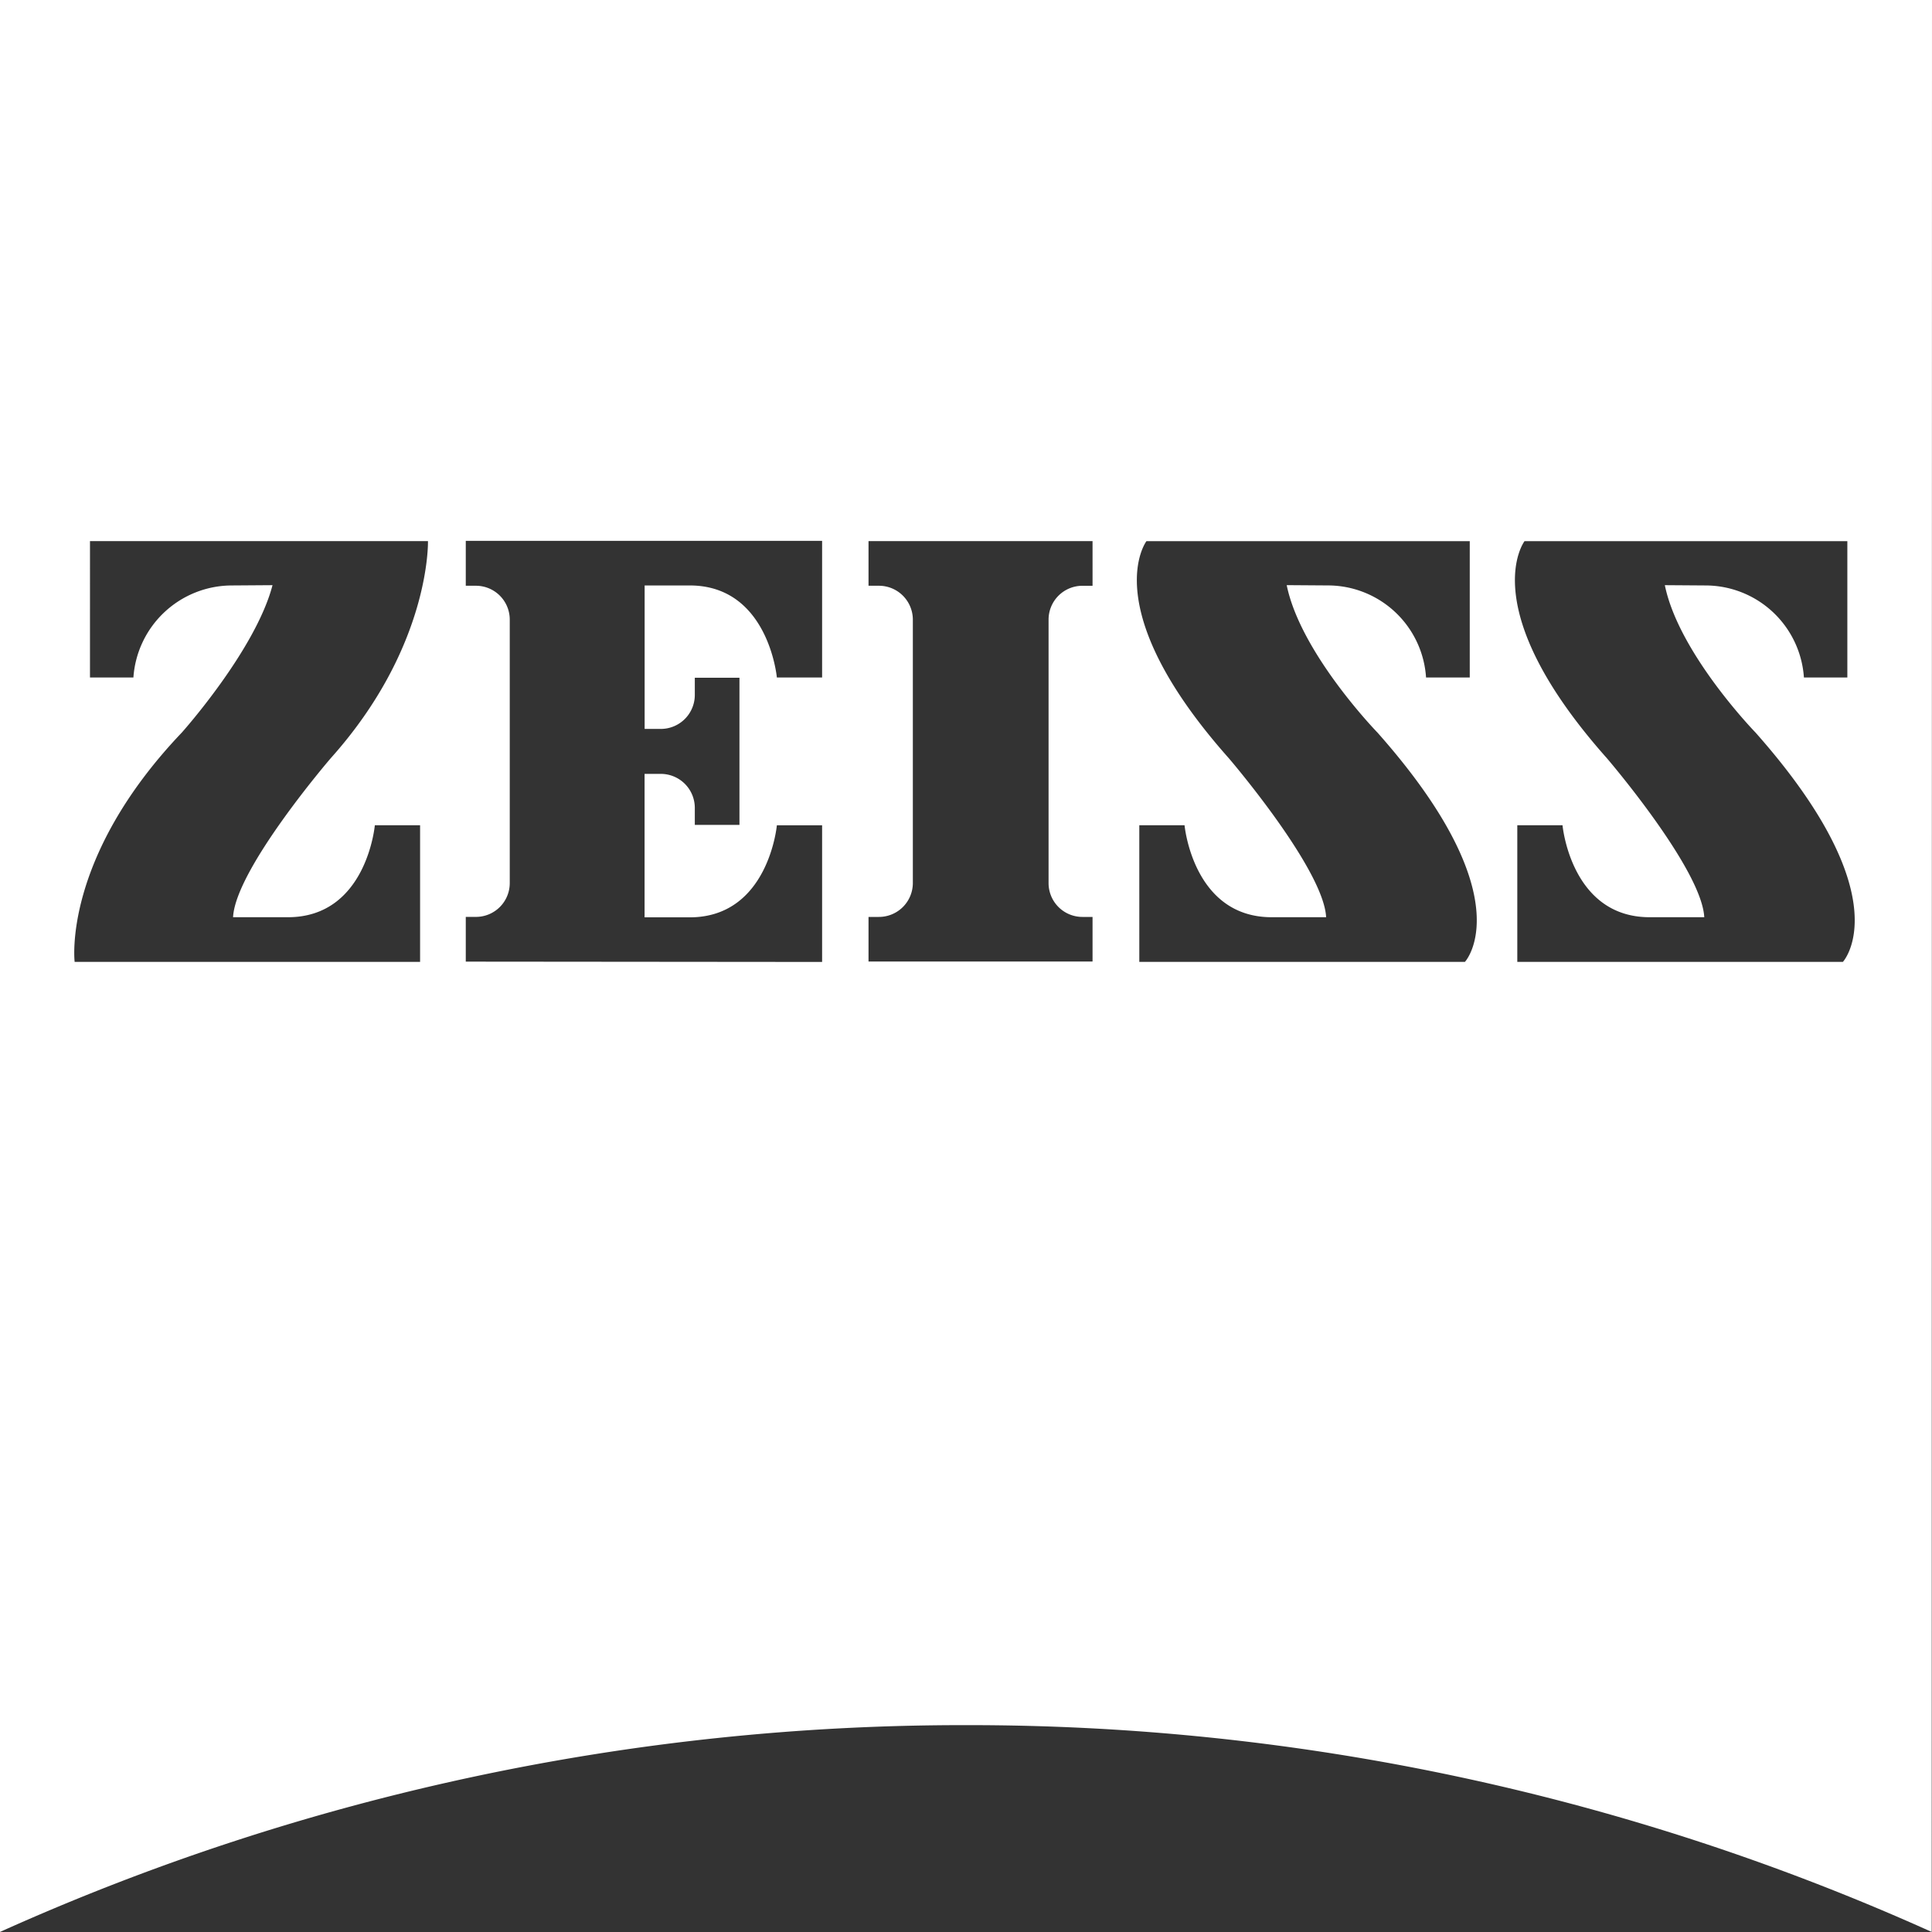 <?xml version="1.0" encoding="UTF-8"?> <svg xmlns="http://www.w3.org/2000/svg" width="66.732" height="66.733" viewBox="0 0 66.732 66.733"><rect x="0" y="0" width="66.732" height="66.733" fill="#333333" stroke="none"/> <path id="Zeiss" d="M-208.866,24.27V91A80.986,80.986,0,0,1-175.5,83.857,80.938,80.938,0,0,1-142.144,91l.01-66.733Zm9.947,31.681c2.717,0,3-3.177,3-3.177h1.563v4.719h-11.932s-.439-3.574,3.7-7.918c0,0,2.547-2.846,3.135-5.093l-1.414.01a3.414,3.414,0,0,0-3.391,3.178h-1.5V42.961h11.674s.1,3.638-3.36,7.5c0,0-3.285,3.819-3.372,5.489Zm18.449-8.281h-1.563s-.29-3.178-3.008-3.178H-186.6v4.955h.555a1.174,1.174,0,0,0,1.178-1.177V47.68h1.542v5.082h-1.542v-.587A1.175,1.175,0,0,0-186.047,51h-.555v4.955h1.561c2.718,0,3.008-3.178,3.008-3.178h1.563v4.719l-12.308-.011V55.94h.353a1.168,1.168,0,0,0,1.166-1.166V45.669a1.169,1.169,0,0,0-1.166-1.167h-.353v-1.55h12.308Zm9.341-3.167h-.353a1.169,1.169,0,0,0-1.166,1.166v9.105a1.169,1.169,0,0,0,1.166,1.167h.353v1.541h-7.738V55.941h.353a1.172,1.172,0,0,0,1.178-1.167V45.668a1.172,1.172,0,0,0-1.178-1.166h-.353V42.961h7.738Zm12.863,12.99h-11.248V52.774h1.563s.29,3.177,3.007,3.177h1.883c-.085-1.67-3.359-5.489-3.359-5.489-4.612-5.19-2.847-7.5-2.847-7.5H-158.1v4.708h-1.51A3.4,3.4,0,0,0-163,44.491l-1.423-.01c.483,2.365,3.136,5.093,3.136,5.093C-156.22,55.288-158.266,57.493-158.266,57.493Zm13.055,0h-11.247V52.774h1.562s.289,3.177,3.007,3.177H-150c-.087-1.67-3.361-5.489-3.361-5.489-4.613-5.19-2.847-7.5-2.847-7.5h11.15v4.708h-1.5a3.409,3.409,0,0,0-3.382-3.178l-1.422-.01c.482,2.365,3.135,5.093,3.135,5.093C-143.168,55.288-145.211,57.493-145.211,57.493Z" transform="translate(208.866 -24.27)" fill="#fff"></path> </svg> 
